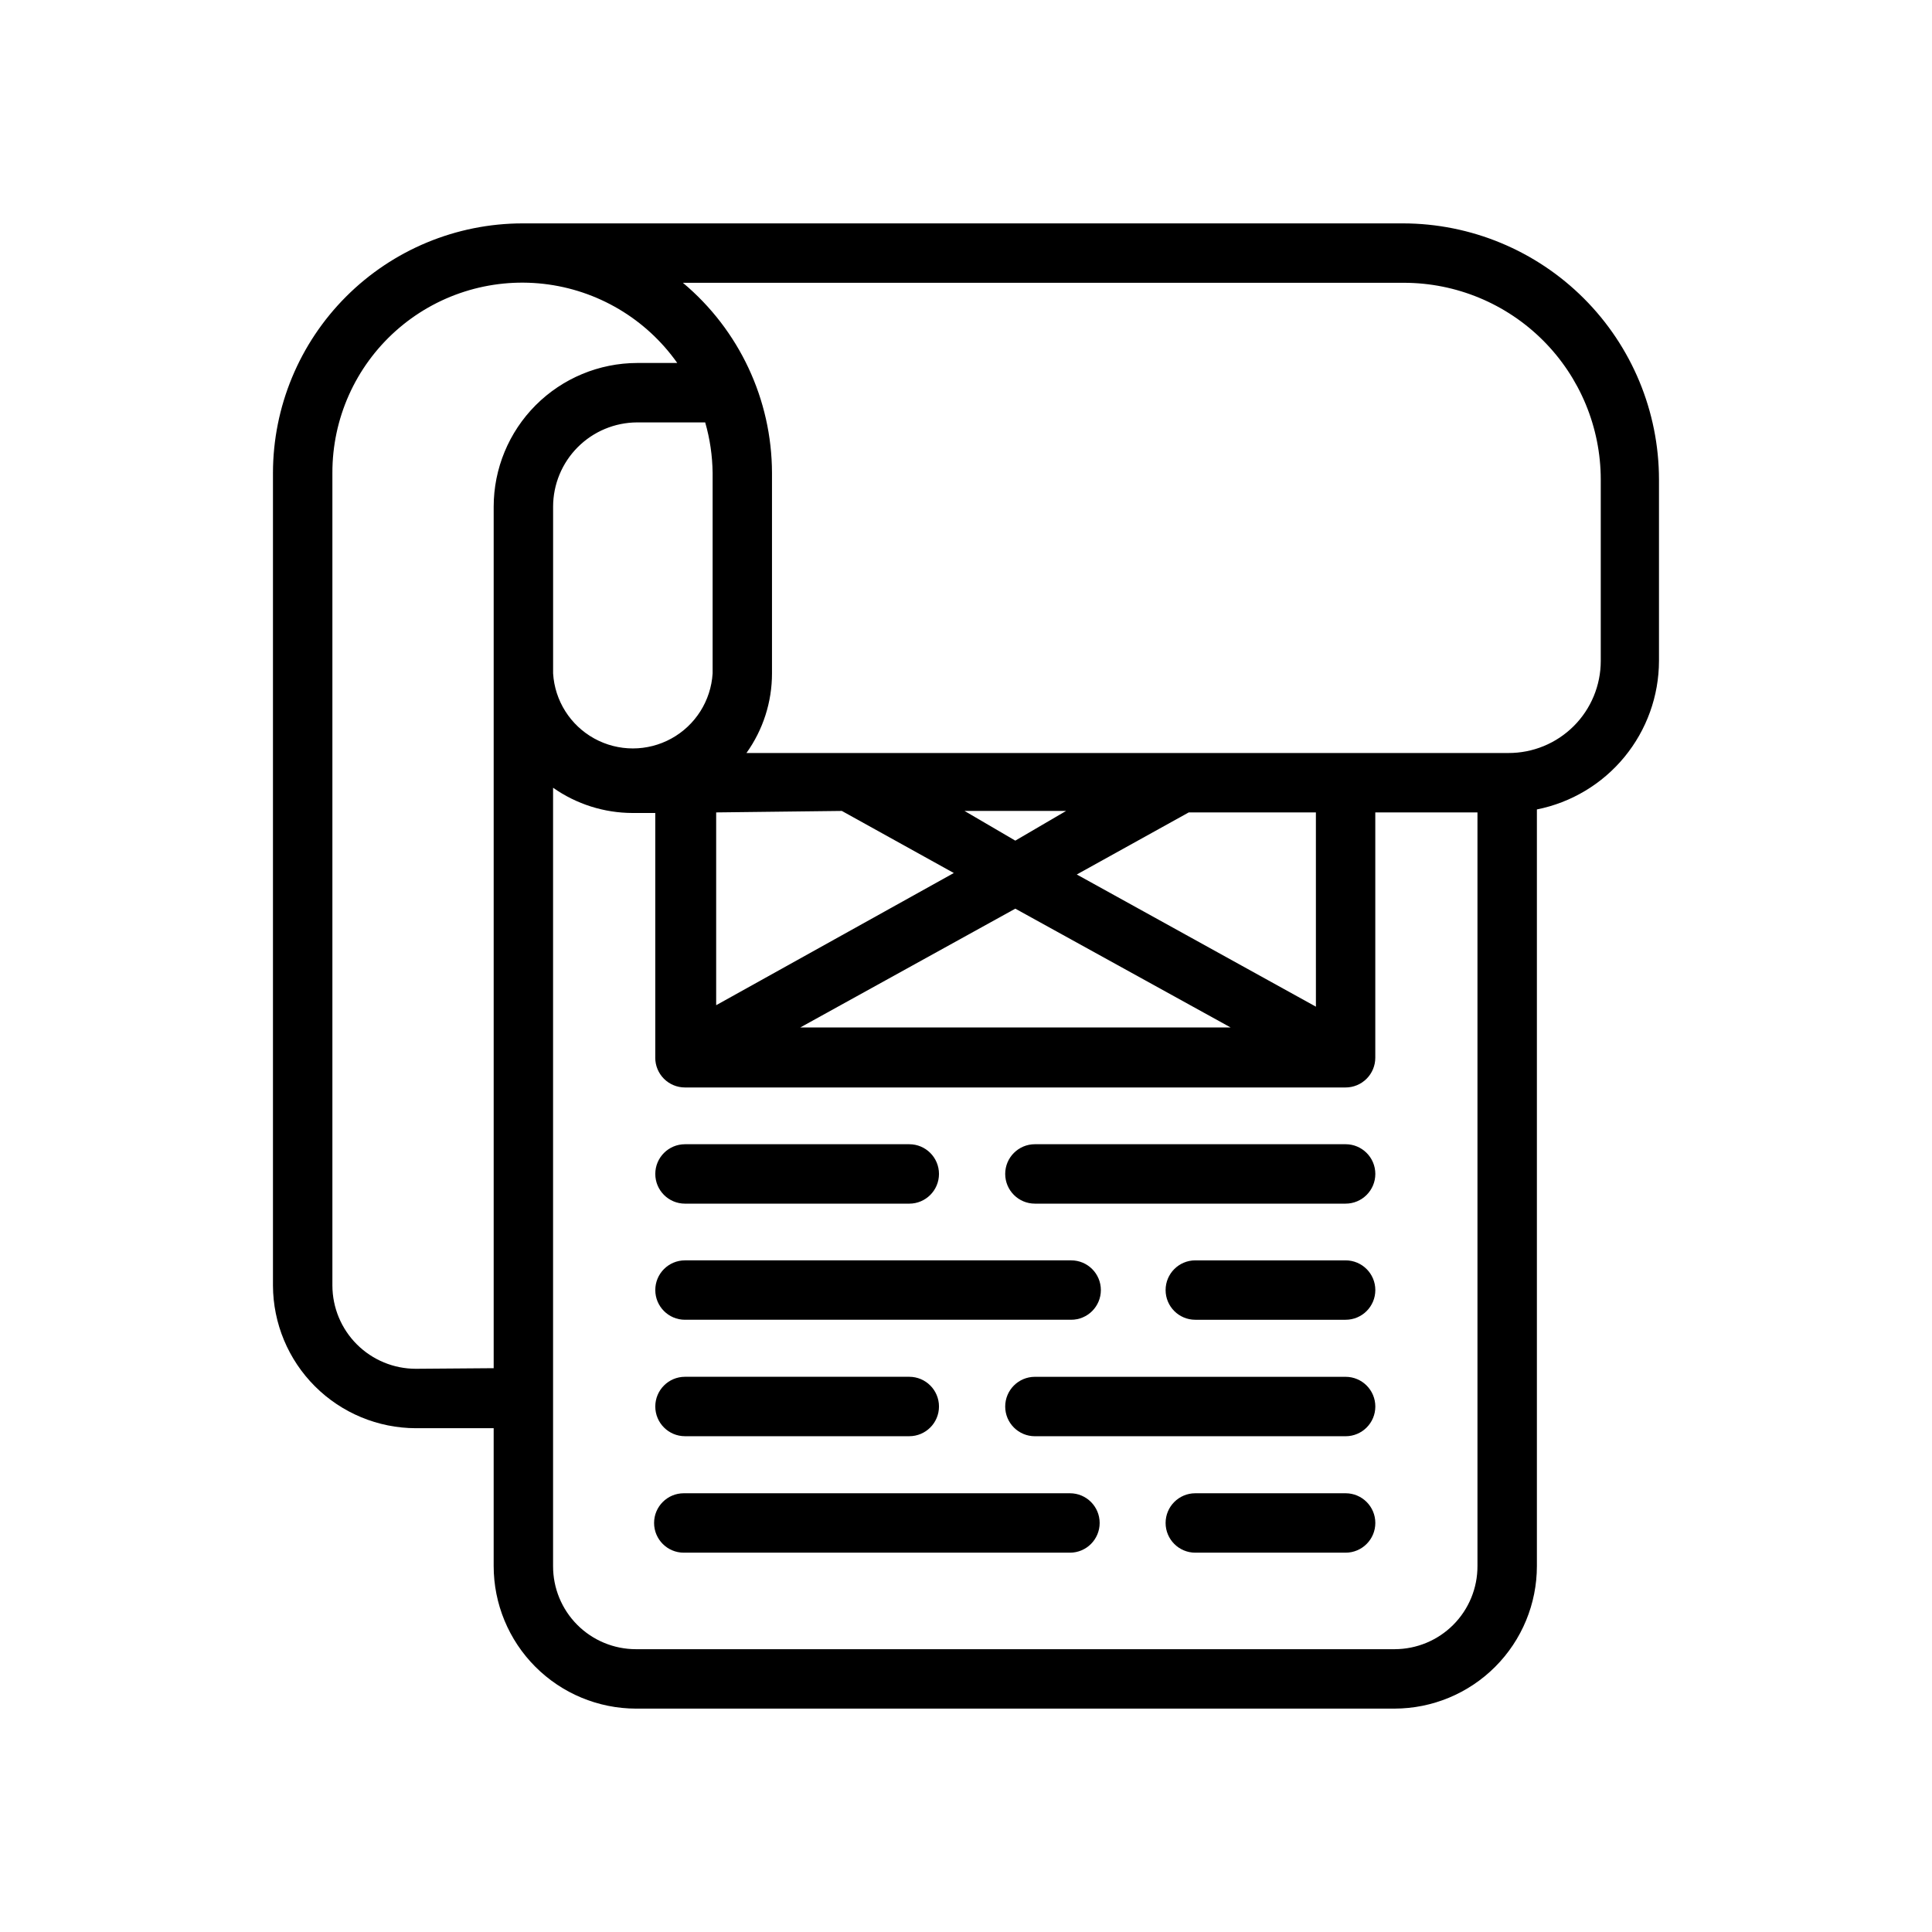 <?xml version="1.0" encoding="UTF-8"?>
<!-- Uploaded to: SVG Repo, www.svgrepo.com, Generator: SVG Repo Mixer Tools -->
<svg fill="#000000" width="800px" height="800px" version="1.1" viewBox="144 144 512 512" xmlns="http://www.w3.org/2000/svg">
 <g>
  <path d="m312.54 596.8h201.05c10.004-0.023 19.598-4.012 26.664-11.098 7.07-7.082 11.043-16.684 11.039-26.691v-200.5c9.109-1.816 17.309-6.731 23.203-13.902 5.898-7.176 9.133-16.168 9.152-25.457v-48.098c-0.02-17.992-7.176-35.238-19.898-47.957-12.719-12.723-29.969-19.879-47.957-19.898h-233.33c-17.531 0.02-34.336 6.992-46.734 19.391-12.395 12.395-19.371 29.203-19.391 46.734v215.38c0.043 10.02 4.047 19.621 11.141 26.699s16.703 11.062 26.723 11.086h20.625v36.523c0 10.008 3.973 19.609 11.039 26.691 7.07 7.086 16.66 11.074 26.668 11.098zm180.19-186.02-63.371-35.031 29.676-16.453h33.691zm-22.594 5.512h-114.06l56.992-31.488zm-57.07-49.516-13.461-7.871h26.922zm-45.973-7.871 29.676 16.453-62.977 35.031v-51.09zm-34.242-89.582v53.137c-0.445 7.242-4.566 13.758-10.926 17.258s-14.066 3.5-20.426 0-10.48-10.016-10.922-17.258v-44.164c0-5.914 2.344-11.59 6.519-15.781 4.176-4.191 9.844-6.555 15.758-6.574h18.027c1.254 4.352 1.914 8.852 1.969 13.383zm181.05 311.73h-201.37c-5.836 0-11.438-2.324-15.559-6.461-4.121-4.137-6.426-9.742-6.402-15.582v-206.25c6.176 4.344 13.543 6.684 21.098 6.691h5.984v64.867h-0.004c0 2.086 0.832 4.09 2.305 5.566 1.477 1.477 3.481 2.305 5.566 2.305h175.07c2.09 0 4.09-0.828 5.566-2.305 1.477-1.477 2.309-3.481 2.309-5.566v-65.023h27.078v199.71c0.02 5.84-2.285 11.445-6.406 15.582-4.121 4.137-9.719 6.461-15.555 6.461zm2.203-362.11c13.816 0.02 27.059 5.519 36.828 15.285 9.77 9.77 15.266 23.012 15.285 36.828v48.098c0 6.484-2.582 12.707-7.176 17.285s-10.82 7.141-17.305 7.117h-201.92c4.406-6.152 6.773-13.527 6.769-21.094v-53.137c-0.047-19.457-8.691-37.898-23.617-50.383zm-261.9 287.8c-5.852 0-11.465-2.32-15.613-6.449-4.144-4.133-6.484-9.738-6.504-15.59v-215.38c-0.035-14.352 6.062-28.027 16.754-37.598 10.691-9.57 24.961-14.117 39.219-12.5 14.258 1.621 27.145 9.25 35.422 20.969h-10.629c-10.09 0.023-19.762 4.047-26.891 11.188-7.129 7.144-11.133 16.824-11.133 26.914v228.29z"/>
  <path d="m325.53 462.98h59.438c4.344 0 7.871-3.527 7.871-7.875 0-4.348-3.527-7.871-7.871-7.871h-59.438c-4.348 0-7.871 3.523-7.871 7.871 0 4.348 3.523 7.875 7.871 7.875z"/>
  <path d="m325.53 493.75h102.34c4.348 0 7.871-3.523 7.871-7.871 0-4.348-3.523-7.871-7.871-7.871h-102.34c-4.348 0-7.871 3.523-7.871 7.871 0 4.348 3.523 7.871 7.871 7.871z"/>
  <path d="m325.53 524.61h59.438c4.344 0 7.871-3.523 7.871-7.871 0-4.348-3.527-7.875-7.871-7.875h-59.438c-4.348 0-7.871 3.527-7.871 7.875 0 4.348 3.523 7.871 7.871 7.871z"/>
  <path d="m427.55 539.73h-102.34c-4.348 0-7.871 3.523-7.871 7.871s3.523 7.875 7.871 7.875h102.34c4.348 0 7.871-3.527 7.871-7.875s-3.523-7.871-7.871-7.871z"/>
  <path d="m500.6 447.23h-82.34c-4.348 0-7.871 3.523-7.871 7.871 0 4.348 3.523 7.875 7.871 7.875h82.34c4.348 0 7.875-3.527 7.875-7.875 0-4.348-3.527-7.871-7.875-7.871z"/>
  <path d="m500.6 478.01h-39.832c-4.348 0-7.871 3.523-7.871 7.871 0 4.348 3.523 7.871 7.871 7.871h39.832c4.348 0 7.875-3.523 7.875-7.871 0-4.348-3.527-7.871-7.875-7.871z"/>
  <path d="m500.6 508.87h-82.34c-4.348 0-7.871 3.527-7.871 7.875 0 4.348 3.523 7.871 7.871 7.871h82.34c4.348 0 7.875-3.523 7.875-7.871 0-4.348-3.527-7.875-7.875-7.875z"/>
  <path d="m500.6 539.73h-39.832c-4.348 0-7.871 3.523-7.871 7.871s3.523 7.875 7.871 7.875h39.832c4.348 0 7.875-3.527 7.875-7.875s-3.527-7.871-7.875-7.871z"/>
 </g>
</svg>